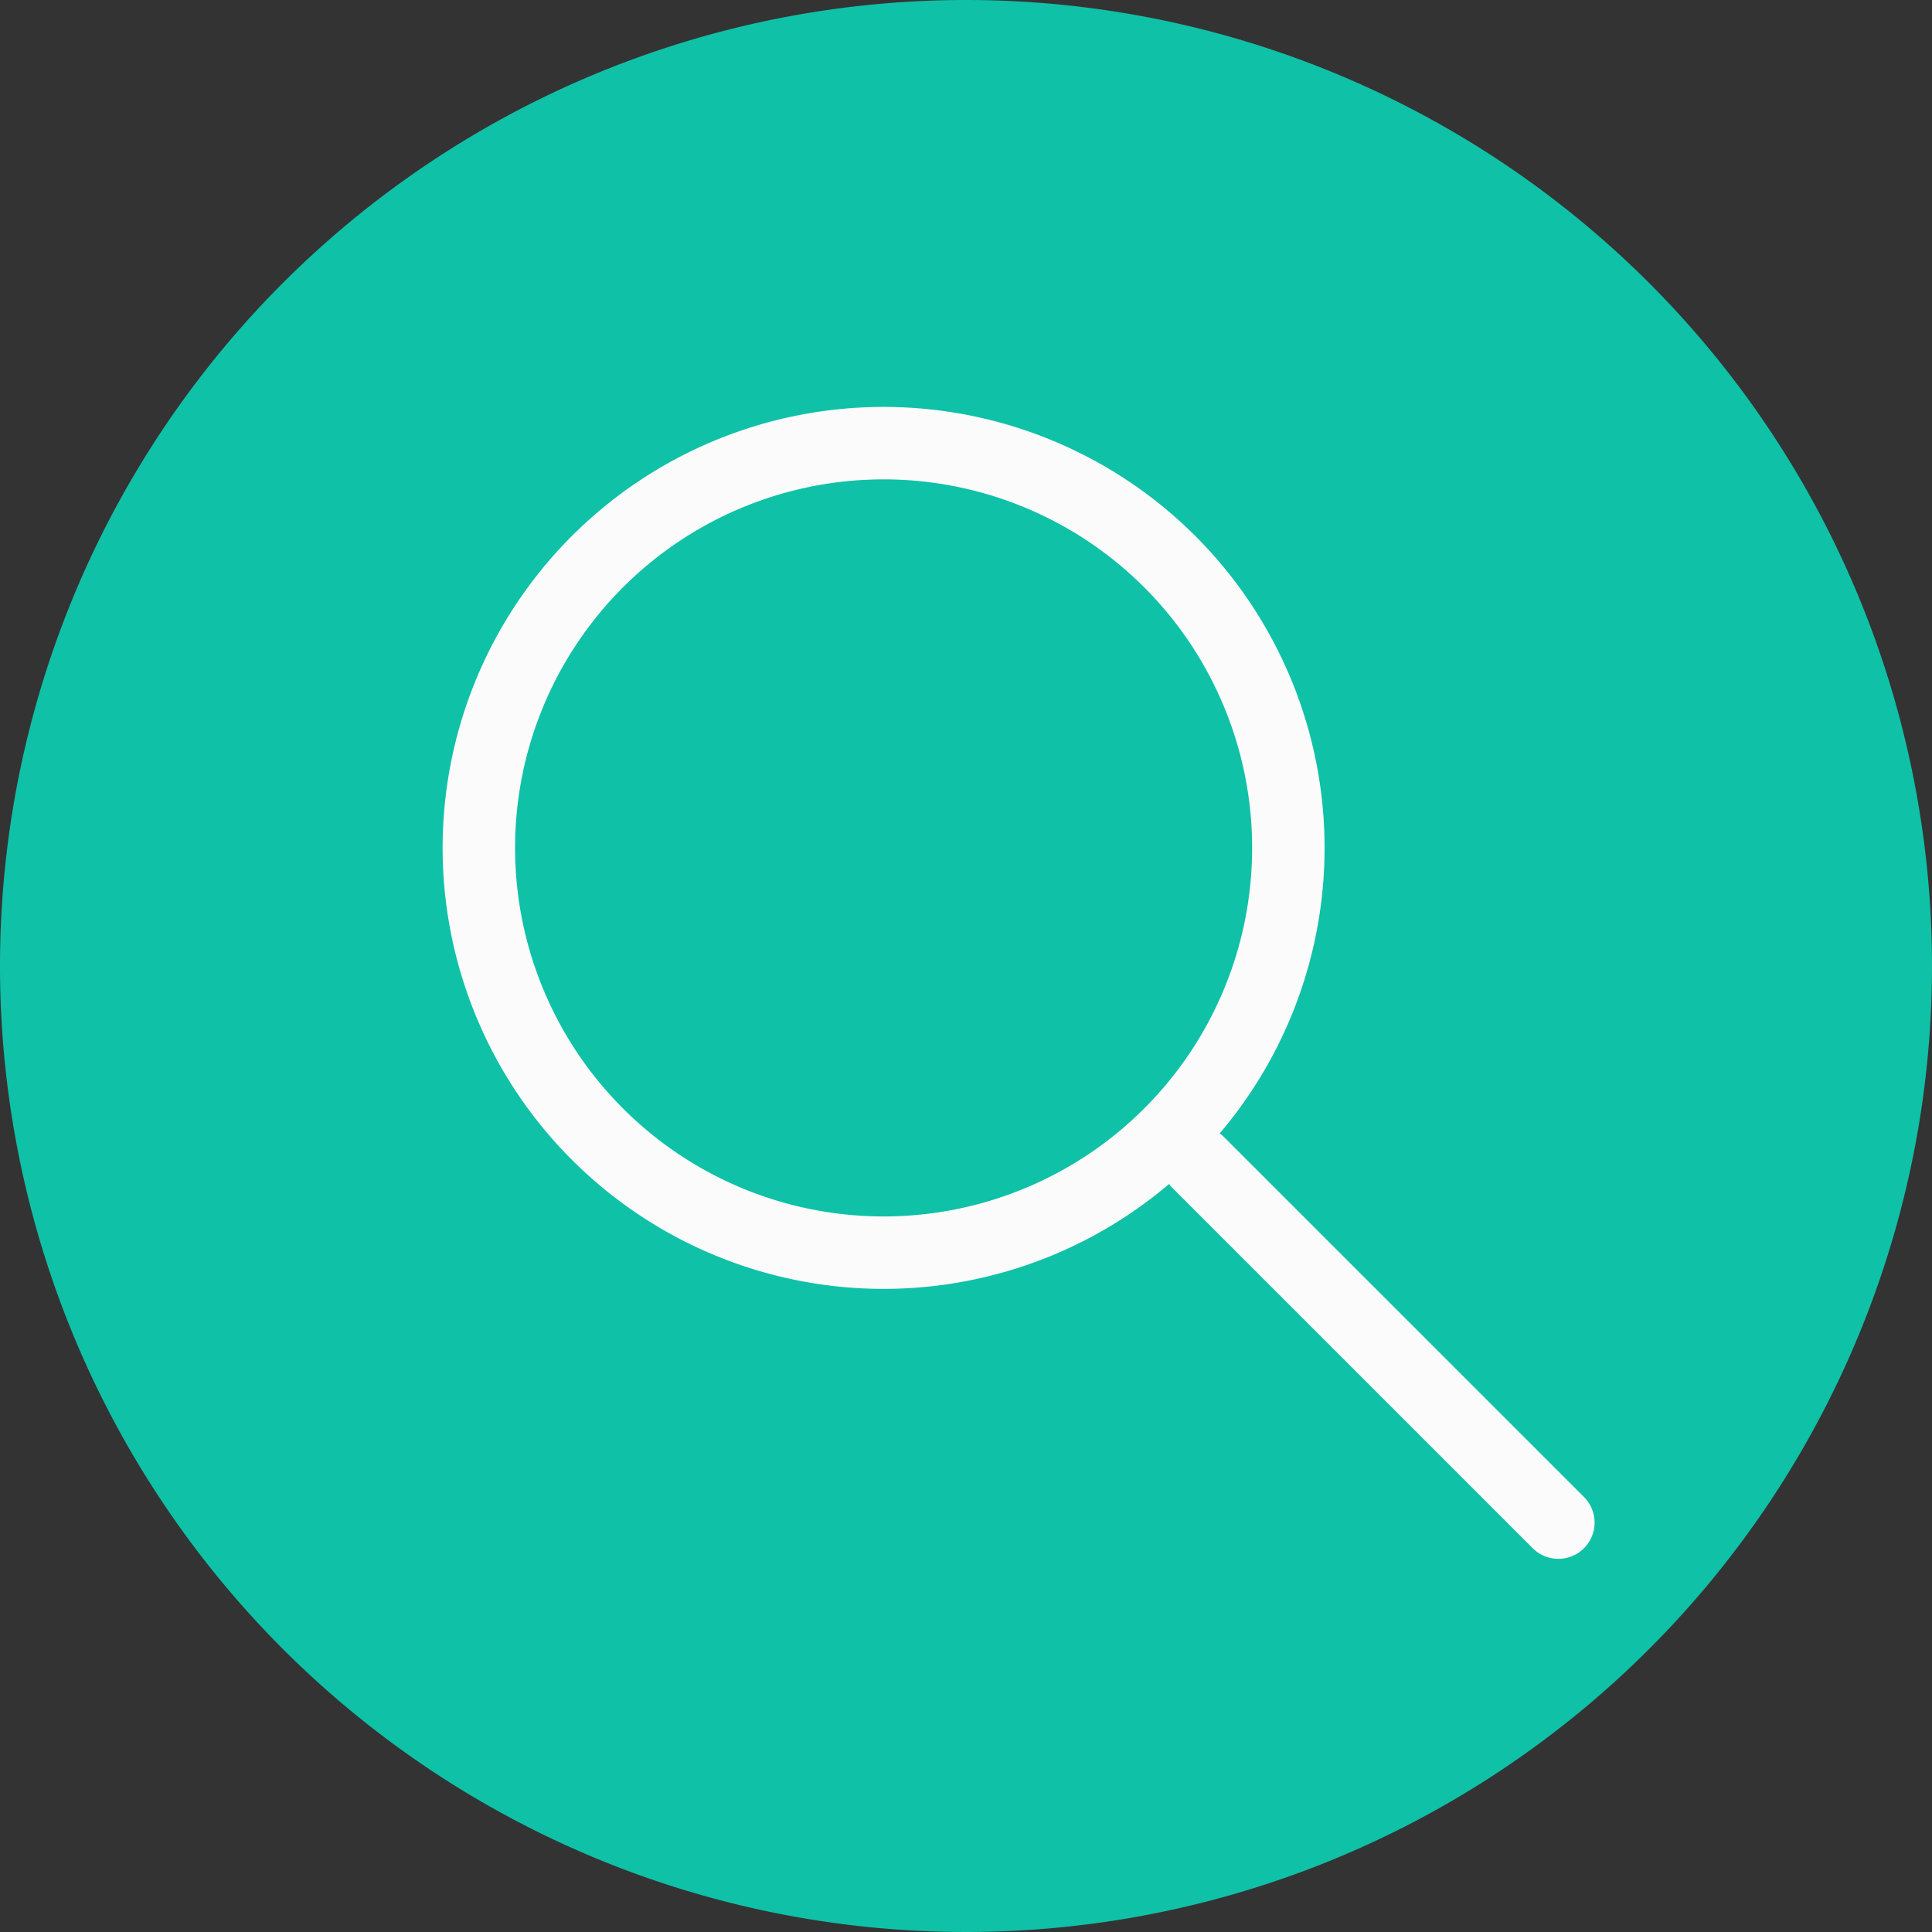 <svg xmlns="http://www.w3.org/2000/svg" width="40" height="40" viewBox="0 0 40 40">
  <rect x="0" y="0" width="40" height="40" fill="#333333" stroke="none"/>
  <g id="Group_62" data-name="Group 62" transform="translate(-172 -2828)">
    <path id="Icon_ionic-ios-checkmark-circle" data-name="Icon ionic-ios-checkmark-circle" d="M23.375,3.375a20,20,0,1,0,20,20A20,20,0,0,0,23.375,3.375ZM20.76,30.76Z" transform="translate(168.625 2824.625)" fill="#0fc1a7"/>
    <g id="Group_61" data-name="Group 61" transform="translate(177.771 2833.031)">
      <path id="Path_45" data-name="Path 45" d="M0,0H30.635V30.635H0Z" fill="none"/>
      <path id="Union_2" data-name="Union 2" d="M14.9,14.9l7.45,7.45ZM0,8.38a8.38,8.38,0,1,1,8.38,8.381A8.381,8.381,0,0,1,0,8.38Z" transform="translate(4.143 4.143)" fill="none" stroke="#fbfbfb" stroke-linecap="round" stroke-linejoin="round" stroke-width="1.5"/>
    </g>
  </g>
</svg>
